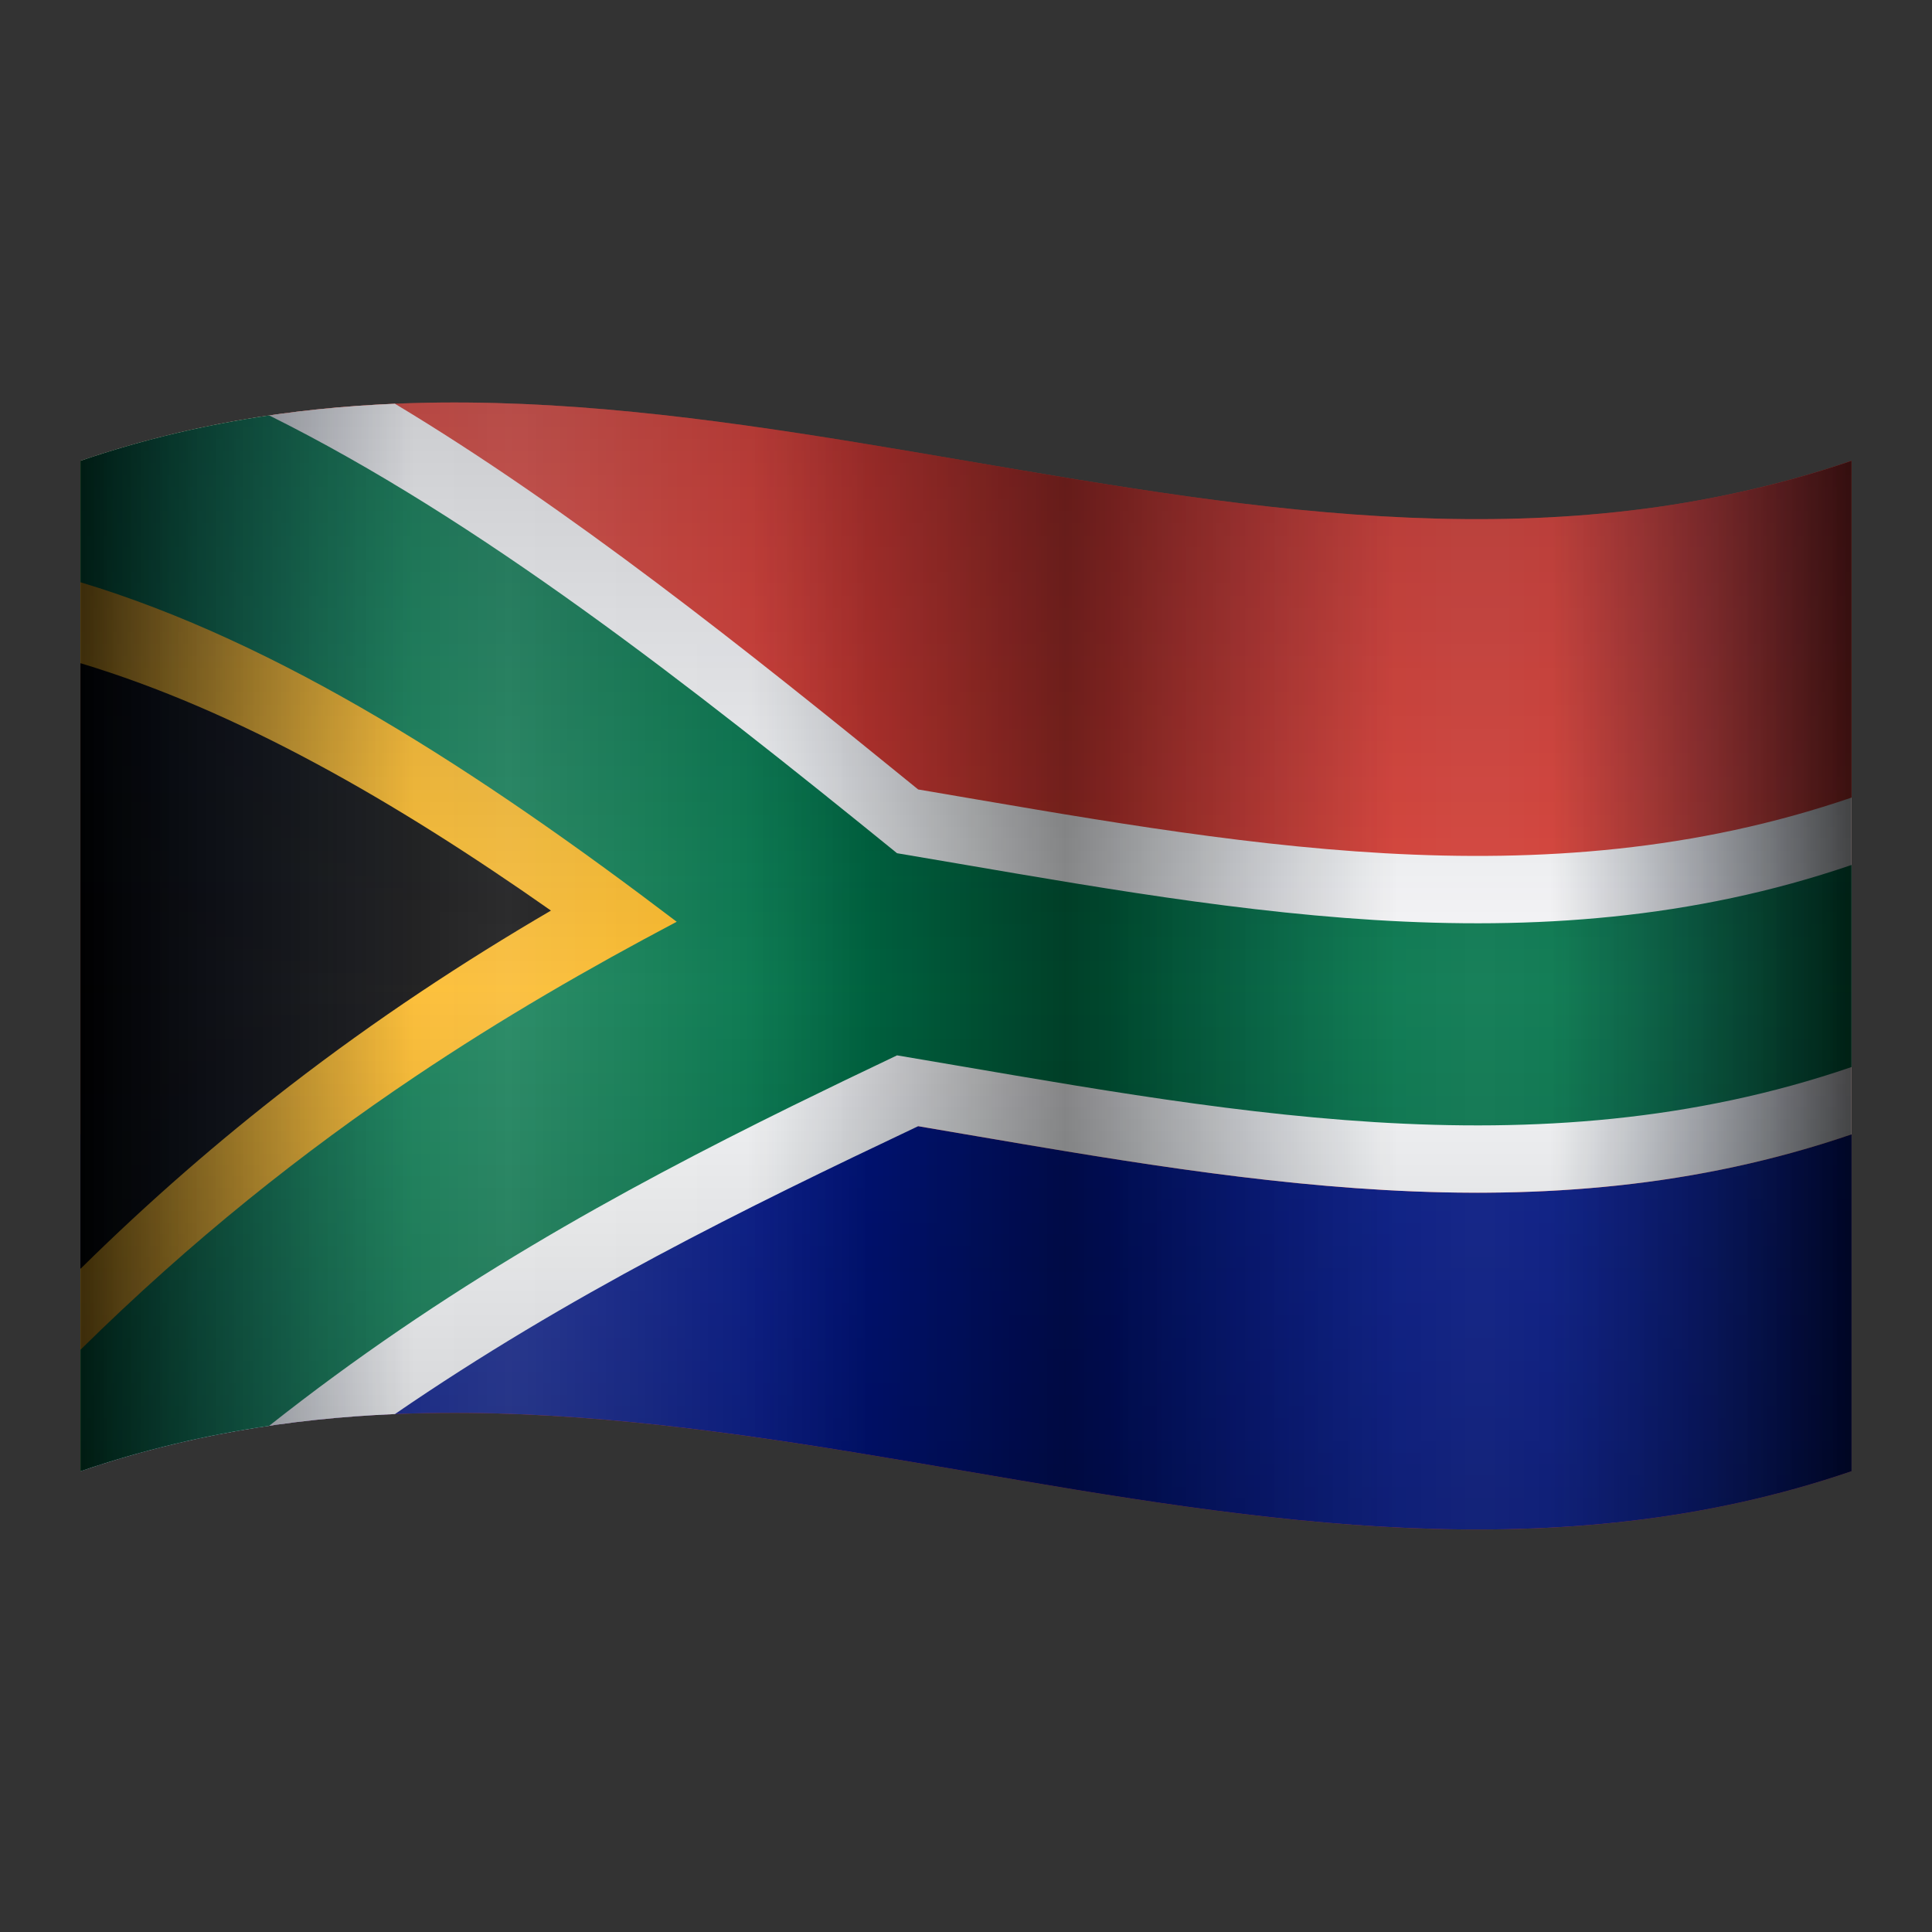 <svg xmlns="http://www.w3.org/2000/svg"  viewBox="0 0 48 48" width="100px" height="100px"><rect x="0" y="0" width="48" height="48" fill="#333333" stroke="none"/><path fill="#E03C31" d="M46,11.449c0,8.367,0,16.734,0,25.102c-14.667,5.02-29.333-5.02-44,0c0-8.367,0-16.734,0-25.102	C16.667,6.429,31.333,16.469,46,11.449z"/><path fill="#001489" d="M46,28.184c0,2.789,0,5.578,0,8.367c-14.667,5.02-29.333-5.02-44,0c0-2.789,0-5.578,0-8.367	C16.667,23.163,31.333,33.204,46,28.184z"/><path fill="#FFF" d="M46,19.816c0,2.789,0,5.578,0,8.367c-7.729,2.646-15.459,1.109-23.188-0.203	c-4.333,2.054-8.667,4.179-13,7.152C7.208,35.243,4.604,35.659,2,36.551c0-1.676,0-3.352,0-5.028	c1.729-1.705,3.459-3.201,5.188-4.536c2.167-1.673,4.333-3.096,6.5-4.364C9.792,19.888,5.896,17.651,2,16.477	c0-1.676,0-3.352,0-5.028c2.604-0.891,5.208-1.307,7.812-1.418c4.333,2.606,8.667,6.058,13,9.583	C30.541,20.925,38.271,22.462,46,19.816z"/><path d="M21.5,23.578C15,26.692,8.5,30.142,2,36.551c0-8.367,0-16.734,0-25.102C8.5,13.408,15,18.325,21.5,23.578z"/><path fill="#FFB81C" d="M21.341,23.551c-2.149,1.043-4.298,2.125-6.447,3.341C10.596,29.324,6.298,32.291,2,36.551	c0-1.676,0-3.352,0-5.028c1.729-1.705,3.459-3.2,5.188-4.536c2.167-1.673,4.333-3.096,6.5-4.364C9.792,19.888,5.896,17.652,2,16.477	c0-1.676,0-3.352,0-5.028C8.447,13.426,14.894,18.313,21.341,23.551z"/><path fill="#007749" d="M46,21.49c0,1.674,0,3.347,0,5.021c-7.904,2.706-15.808,1.037-23.713-0.291	c-0.867,0.412-1.733,0.829-2.6,1.255c-4.333,2.133-8.667,4.523-13,7.949C5.125,35.652,3.562,36.016,2,36.551	c0-1.006,0-2.011,0-3.017c2.771-2.732,5.542-4.926,8.313-6.786c2.167-1.455,4.333-2.704,6.5-3.847	C11.875,19.149,6.938,15.954,2,14.466c0-1.006,0-2.011,0-3.017c1.562-0.535,3.125-0.899,4.687-1.128	c5.2,2.583,10.4,6.657,15.6,10.877C30.192,22.527,38.096,24.195,46,21.49z"/><linearGradient id="4YlvJE1a~Aj0PEE8pZGaDa" x1="2" x2="46" y1="26" y2="26" gradientTransform="matrix(1 0 0 -1 0 50)" gradientUnits="userSpaceOnUse"><stop offset=".004" stop-opacity=".8"/><stop offset=".097" stop-color="#000615" stop-opacity=".393"/><stop offset=".188" stop-color="#000b24" stop-opacity="0"/><stop offset=".377" stop-color="#000b24" stop-opacity=".018"/><stop offset=".427" stop-color="#000615" stop-opacity=".153"/><stop offset=".498" stop-color="#000205" stop-opacity=".346"/><stop offset=".556" stop-opacity=".5"/><stop offset=".626" stop-color="#00030a" stop-opacity=".319"/><stop offset=".743" stop-color="#000b24" stop-opacity=".018"/><stop offset=".83" stop-color="#000b24" stop-opacity=".018"/><stop offset="1" stop-opacity=".8"/></linearGradient><path fill="url(#4YlvJE1a~Aj0PEE8pZGaDa)" d="M46,11.449c0,8.367,0,16.734,0,25.102	c-14.667,5.02-29.333-5.02-44,0c0-8.367,0-16.734,0-25.102C16.667,6.429,31.333,16.469,46,11.449z" opacity=".9"/><linearGradient id="4YlvJE1a~Aj0PEE8pZGaDb" x1="2" x2="46" y1="26" y2="26" gradientTransform="matrix(1 0 0 -1 0 50)" gradientUnits="userSpaceOnUse"><stop offset="0" stop-color="#fff" stop-opacity="0"/><stop offset=".242" stop-color="#fff" stop-opacity=".3"/><stop offset=".445" stop-color="#fff" stop-opacity="0"/><stop offset=".587" stop-color="#fff" stop-opacity="0"/><stop offset=".79" stop-color="#fff" stop-opacity=".16"/><stop offset=".996" stop-color="#fff" stop-opacity="0"/></linearGradient><path fill="url(#4YlvJE1a~Aj0PEE8pZGaDb)" d="M46,11.449c0,8.367,0,16.734,0,25.102	c-14.667,5.02-29.333-5.02-44,0c0-8.367,0-16.734,0-25.102C16.667,6.429,31.333,16.469,46,11.449z" opacity=".6"/><linearGradient id="4YlvJE1a~Aj0PEE8pZGaDc" x1="24" x2="24" y1="46.117" y2="5.945" gradientTransform="matrix(1 0 0 -1 0 50)" gradientUnits="userSpaceOnUse"><stop offset=".004" stop-opacity=".4"/><stop offset=".173" stop-color="#000614" stop-opacity=".273"/><stop offset=".345" stop-color="#000a20" stop-opacity=".144"/><stop offset=".515" stop-color="#000b24" stop-opacity=".018"/><stop offset=".957" stop-color="#000103" stop-opacity=".366"/><stop offset="1" stop-opacity=".4"/></linearGradient><path fill="url(#4YlvJE1a~Aj0PEE8pZGaDc)" d="M46,11.449c0,8.367,0,16.734,0,25.102	c-14.667,5.02-29.333-5.02-44,0c0-8.367,0-16.734,0-25.102C16.667,6.429,31.333,16.469,46,11.449z" opacity=".7"/></svg>